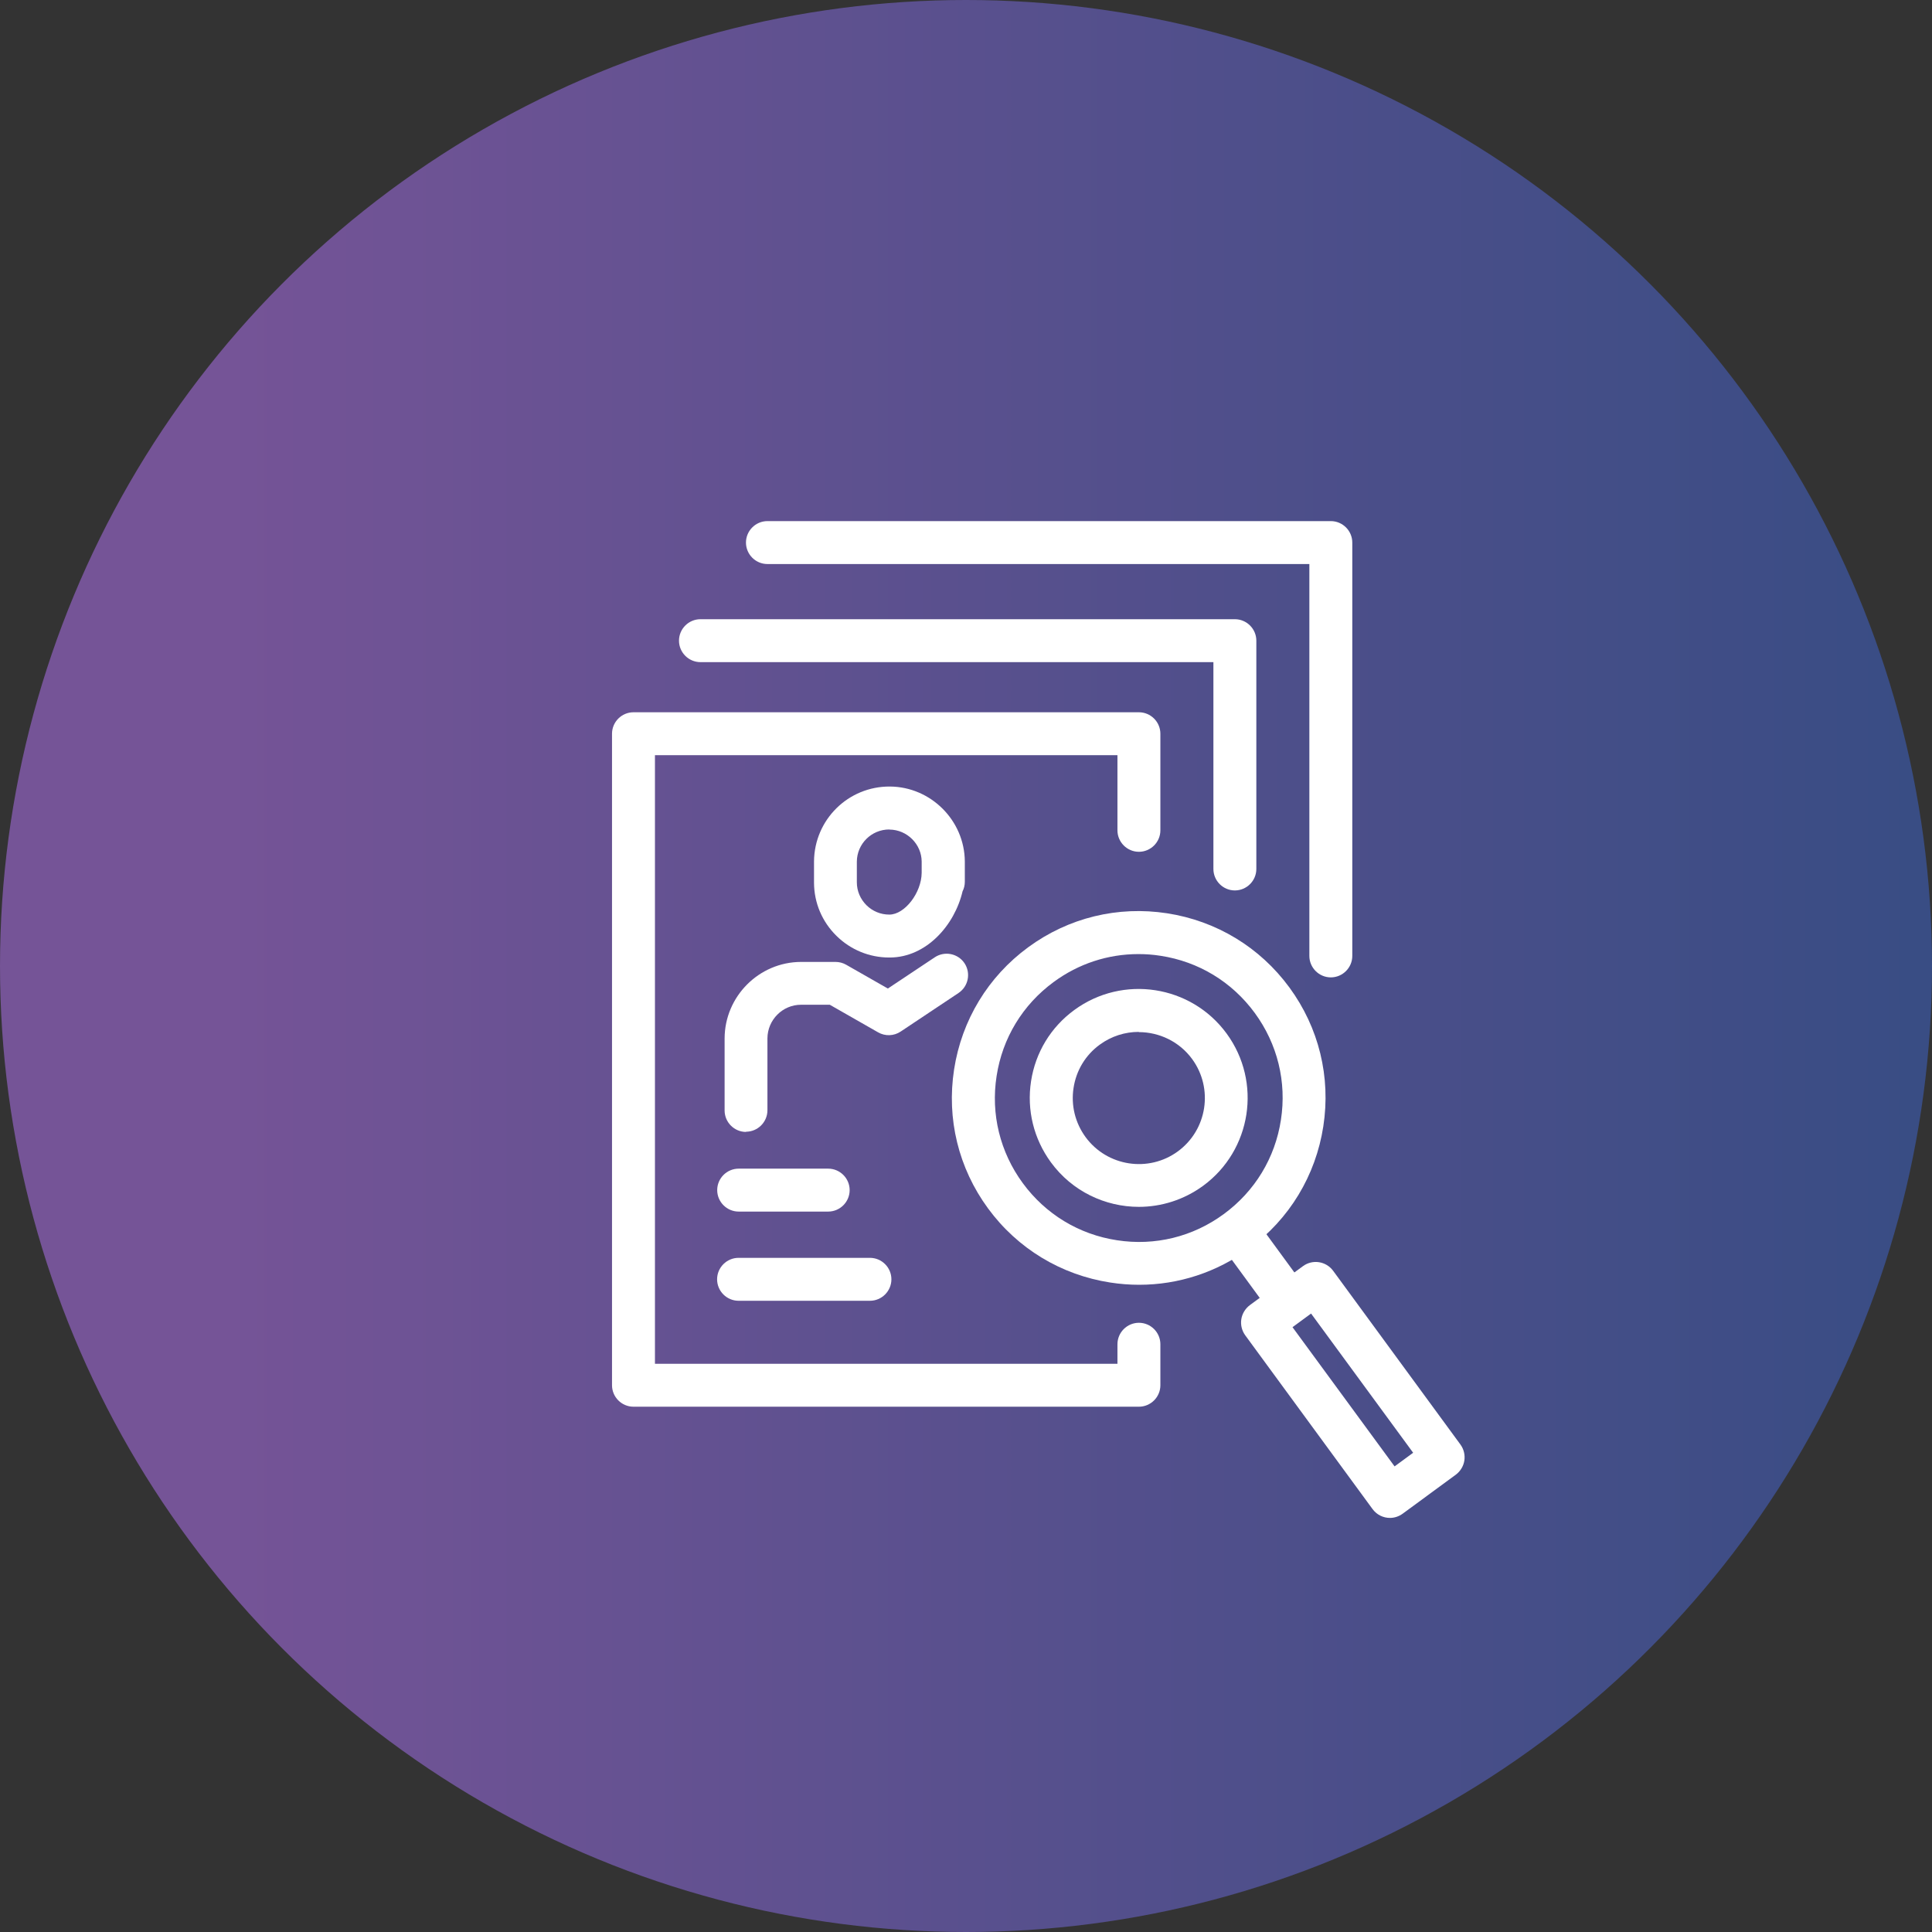 <?xml version="1.0" encoding="UTF-8"?><svg id="b" xmlns="http://www.w3.org/2000/svg" width="180" height="180" xmlns:xlink="http://www.w3.org/1999/xlink" viewBox="0 0 180 180"><rect x="0" y="0" width="180" height="180" fill="#333333" stroke="none"/><defs><style>.e{fill:url(#d);opacity:.85;}.e,.f{stroke-width:0px;}.f{fill:#fff;}</style><linearGradient id="d" x1="0" y1="90" x2="180" y2="90" gradientUnits="userSpaceOnUse"><stop offset=".12" stop-color="#8059a8"/><stop offset=".67" stop-color="#515399"/><stop offset="1" stop-color="#395192"/></linearGradient></defs><g id="c"><circle class="e" cx="90" cy="90" r="90"/><path class="f" d="m82.85,89.21c-1.85,0-3.6-.72-4.92-2.02-1.34-1.32-2.08-3.07-2.09-4.95h0s0-1.04,0-1.07v-.91c.03-3.89,3.19-7.01,7.08-6.98,3.81.03,6.94,3.16,6.97,6.97v1.9c0,.32-.07.62-.21.89-.74,3.17-3.38,6.15-6.76,6.17-.02,0-.04,0-.06,0Zm0-11.93c-1.66,0-3.01,1.34-3.02,3v.97c0,.12,0,.86,0,.95,0,.82.33,1.57.9,2.14.57.56,1.32.87,2.12.87,0,0,.02,0,.02,0,1.43-.01,2.98-2.03,3-3.89v-1.05c-.01-1.62-1.36-2.97-3-2.98,0,0-.02,0-.02,0Zm-7.02,4.96h0Z"/><path class="f" d="m69.51,105.46c-1.1,0-2-.9-2-2v-6.71c.01-3.92,3.21-7.12,7.12-7.13h3.21c.35,0,.69.09.99.26l3.89,2.22,4.37-2.91c.92-.61,2.16-.36,2.77.55.61.92.36,2.16-.55,2.77l-5.4,3.6c-.63.42-1.44.45-2.1.07l-4.5-2.57h-2.68c-1.72,0-3.12,1.41-3.13,3.13v6.7c0,1.1-.9,2-2,2Z"/><path class="f" d="m81.05,121.19h-12.24c-1.1,0-2-.9-2-2s.9-2,2-2h12.24c1.1,0,2,.9,2,2s-.9,2-2,2Z"/><path class="f" d="m77.16,112.88h-8.34c-1.1,0-2-.9-2-2s.9-2,2-2h8.34c1.1,0,2,.9,2,2s-.9,2-2,2Z"/><path class="f" d="m106.11,131.06h-47.09c-1.1,0-2-.9-2-2v-60.7c0-1.1.9-2,2-2h47.09c1.1,0,2,.9,2,2v9c0,1.1-.9,2-2,2s-2-.9-2-2v-7h-43.09v56.7h43.09v-1.82c0-1.1.9-2,2-2s2,.9,2,2v3.82c0,1.1-.9,2-2,2Z"/><path class="f" d="m115.05,82.96c-1.1,0-2-.9-2-2v-19.27h-47.79c-1.1,0-2-.9-2-2s.9-2,2-2h49.79c1.1,0,2,.9,2,2v21.27c0,1.1-.9,2-2,2Z"/><path class="f" d="m123.99,91.06c-1.1,0-2-.9-2-2v-36.51h-50.49c-1.1,0-2-.9-2-2s.9-2,2-2h52.49c1.1,0,2,.9,2,2v38.51c0,1.1-.9,2-2,2Z"/><path class="f" d="m106.11,112.44c-3.13,0-6.22-1.44-8.2-4.15-1.6-2.19-2.26-4.87-1.85-7.55.41-2.68,1.84-5.04,4.03-6.64,4.52-3.31,10.88-2.33,14.19,2.19h0c3.31,4.52,2.33,10.88-2.19,14.19-1.81,1.32-3.91,1.96-5.99,1.96Zm-.02-16.3c-1.26,0-2.54.39-3.63,1.19-1.33.97-2.19,2.4-2.44,4.03-.25,1.62.15,3.25,1.12,4.58,2.01,2.74,5.87,3.33,8.6,1.33,2.74-2.01,3.33-5.86,1.33-8.6-1.2-1.64-3.08-2.51-4.97-2.51Z"/><path class="f" d="m106.13,119.7c-.89,0-1.79-.07-2.69-.21-4.59-.71-8.64-3.16-11.39-6.91-2.75-3.75-3.87-8.34-3.16-12.94.71-4.59,3.16-8.64,6.91-11.39,3.75-2.75,8.34-3.87,12.94-3.16,4.59.71,8.64,3.16,11.39,6.91,2.75,3.75,3.87,8.34,3.16,12.94-.71,4.59-3.16,8.64-6.91,11.39-3.02,2.21-6.58,3.37-10.25,3.37Zm-.07-30.81c-2.83,0-5.57.89-7.89,2.6-2.89,2.12-4.78,5.23-5.32,8.77-.55,3.54.32,7.08,2.44,9.97,2.12,2.89,5.23,4.78,8.77,5.32,3.54.55,7.08-.32,9.96-2.44,2.89-2.12,4.78-5.23,5.32-8.77.55-3.54-.32-7.08-2.44-9.97-2.12-2.89-5.23-4.78-8.77-5.32-.69-.11-1.38-.16-2.07-.16Z"/><path class="f" d="m119.73,122.76c-.62,0-1.22-.28-1.62-.82l-3.63-4.96c-.65-.89-.46-2.14.43-2.8.89-.65,2.14-.46,2.8.43l3.63,4.96c.65.89.46,2.14-.43,2.8-.36.26-.77.39-1.18.39Z"/><path class="f" d="m129.5,141.42c-.62,0-1.22-.28-1.62-.82l-11.87-16.2c-.31-.43-.44-.96-.36-1.49.08-.52.37-.99.79-1.31l4.96-3.64c.89-.65,2.14-.46,2.8.43l11.87,16.2c.31.43.44.96.36,1.49-.08.52-.37.99-.79,1.31l-4.96,3.64c-.36.26-.77.39-1.18.39Zm-9.08-17.77l9.51,12.97,1.73-1.27-9.51-12.97-1.73,1.27Z"/></g></svg>